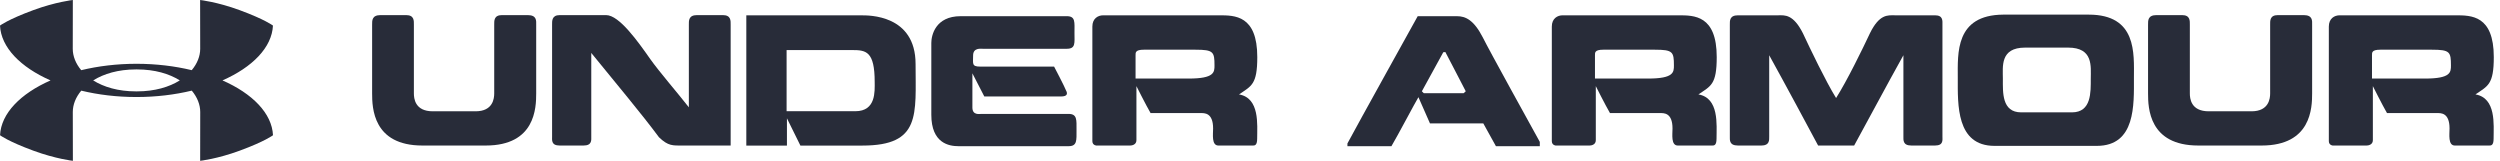 <svg fill="none" height="22" viewBox="0 0 342 22" width="342" xmlns="http://www.w3.org/2000/svg"><g fill="#282c39"><path d="m30.434 10.999c4.091-1.8 6.762-4.502 6.907-7.5 0 0-1.08-.832-4.567-2.115-3.062-1.127-5.398-1.384-5.398-1.384l.011 6.68c0 .998-.401 2.017-1.157 2.919-2.314-.559-4.872-.872-7.555-.873h-.002c-2.684.001-5.245.315-7.562.875-.756-.902-1.158-1.922-1.158-2.921l.01-6.68s-2.334.258-5.398 1.384c-3.487 1.283-4.565 2.115-4.565 2.115.145 2.999 2.817 5.702 6.912 7.502-4.091 1.8-6.763 4.502-6.907 7.499 0 0 1.079.833 4.566 2.115 3.063 1.127 5.398 1.385 5.398 1.385l-.011-6.68c0-.998.401-2.018 1.158-2.919 2.314.56 4.871.872 7.554.872 2.685 0 5.248-.314 7.564-.875.756.902 1.157 1.924 1.157 2.922l-.009 6.68s2.335-.258 5.398-1.385c3.487-1.282 4.566-2.115 4.566-2.115-.146-2.999-2.817-5.702-6.912-7.501zm-11.762 1.503h-.003l-.076-.002c-2.422 0-4.397-.593-5.845-1.5 1.448-.908 3.424-1.502 5.851-1.502l.075-.001h.004l.076.001c2.423 0 4.397.593 5.845 1.5-1.448.907-3.424 1.502-5.85 1.502"/><path d="m57.783 19.908c-6.758 0-6.877-5.154-6.877-7.141v-9.376c0-.569-.047-1.325 1.159-1.325h3.493c1.133 0 1.061.807 1.061 1.325v9.376c0 .667.124 2.458 2.582 2.458h5.857c2.411 0 2.551-1.79 2.551-2.458v-9.376c0-.517-.067-1.325 1.061-1.325h3.518c1.278 0 1.164.807 1.164 1.325v9.376c0 1.987-.119 7.141-6.903 7.141"/><path d="m90.148 18.776c-2.385-3.213-5.79-7.26-9.262-11.534v11.415c0 .497.124 1.252-1.061 1.252h-3.26c-1.18 0-1.04-.755-1.04-1.252v-15.264c0-.517-.052-1.325 1.04-1.325h6.354c1.796 0 4.352 3.617 6.028 6.002 1.294 1.821 3.684 4.559 5.288 6.613v-11.291c0-.517-.072-1.325 1.113-1.325h3.539c1.138 0 1.066.807 1.066 1.325v16.517h-6.52c-1.397 0-2.013.093-3.286-1.133z"/><path d="m117.008 15.216c2.857 0 2.65-2.742 2.65-3.995 0-4.207-1.185-4.372-3.074-4.372h-8.977v8.367zm-14.912 4.698v-17.815h15.746c.962 0 7.409-.114 7.409 6.659 0 6.928.756 11.156-7.27 11.156h-8.486l-1.842-3.731v3.731"/><path d="m131.419 2.213h14.504c1.231 0 1.066.802 1.066 2.292 0 1.387.186 2.168-1.066 2.168h-11.461c-.306 0-1.341-.166-1.341.921s-.212 1.516.942 1.516h10.137s1.464 2.789 1.63 3.26c.238.424.212.828-.683.828h-10.494l-1.63-3.167v4.678c0 1.087.973.875 1.252.875h11.907c1.185 0 1.086.823 1.086 2.168 0 1.449.099 2.246-1.086 2.246h-15.073c-1.253 0-3.705-.378-3.705-4.295v-9.831c0-1.014.543-3.658 4.015-3.658z"/><path d="m163.541 6.799h-7.063c-1.175 0-1.134.404-1.134.761v3.187h7.276c3.523 0 3.523-.88 3.523-1.801 0-1.842-.139-2.147-2.602-2.147zm-12.636-4.704h15.875c2.126 0 5.216-.021 5.216 5.718 0 3.757-.797 3.943-2.5 5.102 2.862.497 2.484 4.155 2.484 6.049 0 .968-.352.947-.642.947h-4.651c-.973 0-.735-1.537-.735-2.339 0-2.199-1.226-2.101-1.703-2.101h-6.85c-.658-1.138-1.936-3.689-1.936-3.689v7.394c0 .642-.641.735-.874.735h-4.673c.254 0-.481.047-.481-.595v-15.684c0-1.112.782-1.537 1.47-1.537z"/><path d="m197.441 7.147-2.929 5.34.259.259h5.459l.285-.259c-.192-.404-2.551-4.89-2.789-5.366zm1.889-4.931c1.159 0 2.287.517 3.518 2.903.834 1.697 6.598 12.113 7.798 14.292v.59h-6.002l-1.728-3.12h-7.296s-1.227-2.81-1.578-3.586c-.451.73-2.862 5.314-3.695 6.706h-6.018v-.378c1.227-2.313 9.614-17.407 9.614-17.407"/><path d="m226.388 6.799h-7.063c-1.18 0-1.133.404-1.133.761v3.187h7.275c3.524 0 3.524-.88 3.524-1.801 0-1.842-.14-2.147-2.603-2.147zm-12.636-4.704h15.875c2.127 0 5.221-.021 5.221 5.718 0 3.757-.796 3.943-2.504 5.102 2.856.497 2.478 4.155 2.478 6.049 0 .968-.351.947-.636.947h-4.652c-.973 0-.735-1.537-.735-2.339 0-2.199-1.226-2.101-1.702-2.101h-6.851c-.662-1.138-1.94-3.689-1.94-3.689v7.394c0 .642-.631.735-.869.735h-4.678c.259 0-.471.047-.471-.595v-15.684c0-1.112.781-1.537 1.464-1.537z"/><path d="m248.718 19.908c-1.185-2.22-4.471-8.341-6.691-12.351v11.099c0 .497.067 1.252-1.055 1.252h-3.219c-1.205 0-1.112-.755-1.112-1.252v-15.264c0-.517-.068-1.299 1.112-1.299h5.552c.828 0 2.003-.191 3.333 2.458.993 2.122 3.099 6.525 4.538 8.859 1.485-2.334 3.637-6.737 4.631-8.859 1.298-2.649 2.452-2.458 3.373-2.458h5.527c1.138 0 1.019.781 1.019 1.299v15.264c0 .497.16 1.252-1.019 1.252h-3.234c-1.18 0-1.087-.755-1.087-1.252v-11.099c-2.241 4.01-5.506 10.131-6.737 12.351"/><path d="m283.441 15.371c2.675 0 2.576-2.758 2.576-4.605 0-1.656.378-4.253-3.094-4.253h-5.888c-3.447 0-3.043 2.598-3.043 4.253 0 1.847-.165 4.605 2.505 4.605zm-10.582 4.585c-5.268 0-5.035-5.65-5.035-9.303 0-3.358-.377-8.6 6.215-8.652h11.699c6.613 0 6.183 5.314 6.183 8.652 0 3.653.264 9.303-5.081 9.303"/><path d="m300.729 19.908c-6.762 0-6.876-5.154-6.876-7.141v-9.376c0-.569-.047-1.325 1.159-1.325h3.498c1.128 0 1.06.807 1.06 1.325v9.376c0 .667.119 2.458 2.577 2.458h5.858c2.411 0 2.551-1.79 2.551-2.458v-9.376c0-.517-.073-1.325 1.06-1.325h3.519c1.278 0 1.164.807 1.164 1.325v9.376c0 1.987-.119 7.141-6.902 7.141"/><path d="m332.685 6.799h-7.063c-1.179 0-1.133.404-1.133.761v3.187h7.275c3.524 0 3.524-.88 3.524-1.801 0-1.842-.14-2.147-2.603-2.147zm-12.641-4.704h15.881c2.126 0 5.226-.021 5.226 5.718 0 3.757-.808 3.943-2.51 5.102 2.862.497 2.484 4.155 2.484 6.049 0 .968-.352.947-.642.947h-4.652c-.967 0-.734-1.537-.734-2.339 0-2.199-1.227-2.101-1.698-2.101h-6.856c-.657-1.138-1.935-3.689-1.935-3.689v7.394c0 .642-.641.735-.874.735h-4.673c.254 0-.476.047-.476-.595v-15.684c0-1.112.782-1.537 1.459-1.537z"/></g></svg>